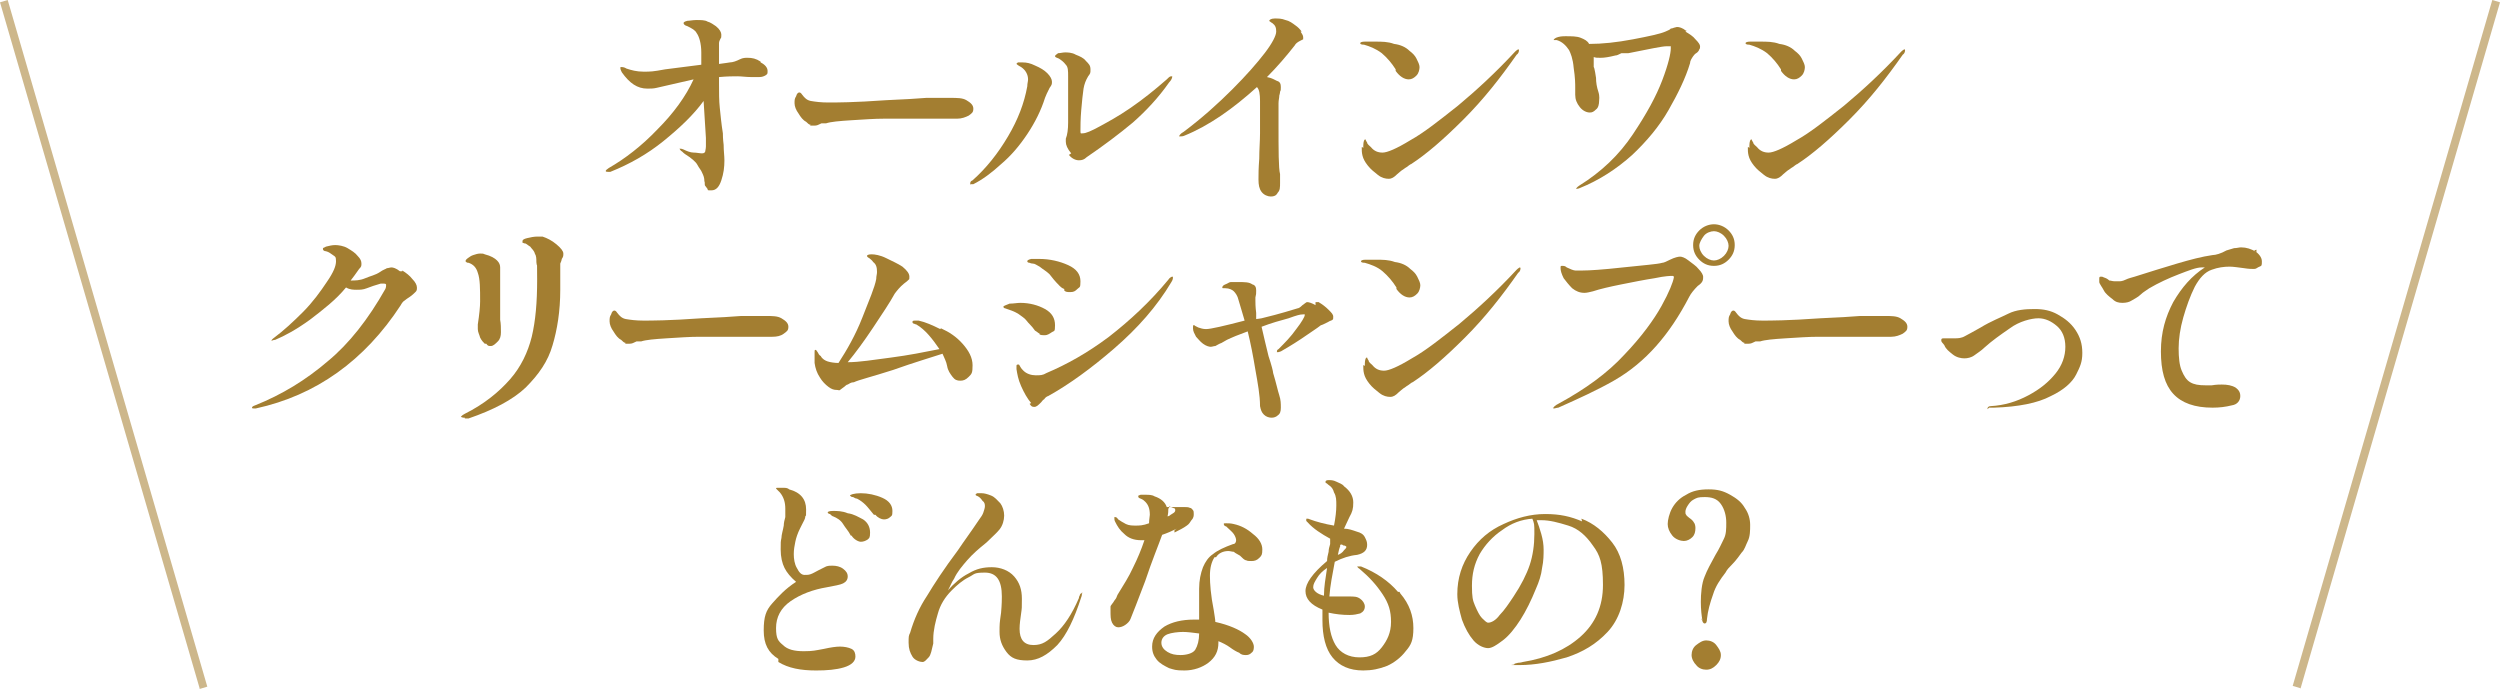<?xml version="1.0" encoding="UTF-8"?>
<svg id="_レイヤー_1" xmlns="http://www.w3.org/2000/svg" version="1.1" viewBox="0 0 324.4 89.4">
  <!-- Generator: Adobe Illustrator 29.1.0, SVG Export Plug-In . SVG Version: 2.1.0 Build 142)  -->
  <g>
    <path d="M98.7,8.1c.6.3.9.7.9,1.1s0,.4-.3.6c-.2.1-.4.2-.8.2s-.6,0-1,0c-.7,0-1.3-.1-1.8-.1s-1.3,0-2.4.1v.9c0,1.1,0,2.2.1,3.1s.2,2.1.4,3.3c0,.2,0,.7.1,1.5,0,.8.1,1.4.1,2,0,.9-.1,1.7-.4,2.6-.3.9-.7,1.3-1.3,1.3s-.4,0-.5-.2c-.1-.1-.2-.3-.3-.4s0-.4-.1-.6c0-.4-.1-.7-.3-1.1-.1-.3-.4-.6-.6-1s-.8-.9-1.6-1.4c-.3-.2-.4-.4-.5-.4-.1-.1-.2-.2-.2-.3s0,0,.1,0,.2,0,.4.1c.4.2.9.4,1.3.4s.8.1,1,.1.4,0,.5-.2c0-.1.1-.4.1-.7v-1.1l-.3-4.8c-1.3,1.8-3.1,3.5-5.2,5.2-2.1,1.7-4.4,3-6.9,4-.1,0-.2,0-.3,0-.1,0-.3,0-.3-.1s.1-.2.4-.4c2.1-1.2,4.3-2.9,6.3-5,2.1-2.1,3.7-4.3,4.7-6.5-1.8.4-3.5.8-4.8,1.1-.4.1-.8.1-1.2.1-1.3,0-2.3-.7-3.3-2.1,0,0,0,0-.1-.2s-.1-.3-.1-.4,0-.1.1-.1.4,0,.7.2c.6.2,1.3.4,2.2.4s1.2,0,2.8-.3c1.6-.2,3.2-.4,4.7-.6v-1.6c0-1.2-.3-2.1-.6-2.5-.2-.4-.6-.6-1.2-.9-.4-.1-.5-.3-.5-.4s.1-.2.5-.3c.3,0,.7-.1,1.2-.1s1.1,0,1.4.2c.4.1.8.4,1.1.6.5.4.7.8.7,1.1s0,.4-.1.5c-.1.2-.2.4-.2.6s0,.4,0,.9v1.8c.9-.1,1.3-.2,1.4-.2.4,0,.9-.2,1.3-.4s.7-.2,1-.2c.6,0,1.1.1,1.7.5h0Z" fill="#a37e31"/>
    <path d="M105.2,16.2c-.2,0-.4-.2-.6-.4-.4-.2-.7-.6-1-1.1-.3-.4-.5-.9-.5-1.3s0-.6.2-.9c.1-.4.3-.5.4-.5s.2,0,.4.3c.3.4.6.7,1.1.8.6.1,1.3.2,2.3.2s3.3,0,7.5-.3c2.3-.1,4-.2,5.2-.3h3.1c.9,0,1.6,0,2.1.3s.9.6.9,1.1-.2.6-.6.9c-.4.2-.9.4-1.5.4h-5.5c-1.5,0-2.8,0-4,0-1.2,0-2.6.1-4.2.2-1.6.1-2.7.2-3.3.4h-.6c-.4.2-.6.3-.9.3s-.4,0-.6,0h0Z" fill="#a37e31"/>
    <path d="M125.9,23.8c0-.1,0-.3.3-.4,1.8-1.6,3.3-3.5,4.6-5.7s2.1-4.3,2.5-6.5c0-.4.1-.6.1-.9,0-.6-.3-1.2-.9-1.6-.4-.2-.6-.4-.6-.4s0-.1.2-.2c.1,0,.4,0,.6,0,.5,0,1,.1,1.6.4.7.3,1.2.6,1.6,1,.4.4.6.8.6,1.1s0,.4-.3.8c-.3.6-.5,1-.6,1.3-.5,1.6-1.3,3.2-2.3,4.7-1,1.5-2.1,2.8-3.4,3.9-1.2,1.1-2.4,2-3.6,2.6h-.3q-.1.1-.1,0h0ZM139,19.9c-.5-.6-.7-1.1-.7-1.5s0-.3,0-.4c.2-.5.3-1.2.3-2.1v-2.1c0-.3,0-1.1,0-2.6v-1.3c0-.7,0-1.2-.3-1.5-.3-.4-.6-.6-.9-.8-.3-.1-.5-.2-.5-.3,0-.1.1-.2.4-.4.3,0,.6-.1.9-.1s.9,0,1.4.3c.5.2,1,.4,1.3.8.4.4.6.6.6,1.1s0,.5-.3.9c-.3.5-.5,1-.6,1.6-.1.7-.2,1.6-.3,2.8s-.1,2.1-.1,2.6,0,.4.3.4c.4,0,1.1-.3,2.2-.9,1.1-.6,2.4-1.3,4-2.4,1.6-1.1,3.1-2.3,4.7-3.7.3-.3.4-.4.6-.4s.1,0,.1.1-.1.4-.4.7c-1.4,2-3,3.7-4.7,5.2-1.8,1.5-3.8,3-6,4.5-.3.3-.6.4-1,.4s-.9-.2-1.3-.7h0Z" fill="#a37e31"/>
    <path d="M168.7,4c.2.3.4.6.4.8s0,.2,0,.3c0,0-.2.1-.4.2-.4.2-.6.4-.7.6-1.1,1.4-2.3,2.8-3.6,4.1.6.1,1.1.4,1.3.5.4.1.5.4.5.8s0,.4-.1.6c0,0,0,.2-.1.5,0,.3-.1.6-.1,1v2.6c0,3.6,0,5.8.2,6.6,0,.4,0,.8,0,1.1,0,.6,0,1-.3,1.3-.2.4-.5.5-.9.5s-.9-.2-1.2-.6-.4-.9-.4-1.6,0-1.4.1-2.7c0-1.2.1-2.3.1-3.3v-4.2c0-.9-.1-1.5-.4-1.8-3.1,2.8-6.2,5-9.4,6.3-.2.1-.4.1-.6.1s-.1,0-.1,0c0-.1.2-.4.6-.6,2.4-1.8,4.5-3.7,6.3-5.5,1.8-1.8,3.2-3.4,4.2-4.7s1.5-2.3,1.5-2.8-.1-.8-.5-1.1c0,0-.2-.1-.3-.2s-.1,0-.1-.1c0-.1.2-.3.7-.3s.9,0,1.4.2c.5.1.9.4,1.3.7.3.2.6.5.8.8h-.2Z" fill="#a37e31"/>
    <path d="M181.1,9c-.5-.8-1.1-1.5-1.8-2.1-.8-.6-1.6-.9-2.3-1.1-.4,0-.5-.1-.5-.2,0-.1.2-.2.6-.2h1.3c.9,0,1.7,0,2.5.3.8.1,1.5.4,2,.9.4.3.7.6.9,1s.4.8.4,1.1-.1.8-.4,1.1-.6.5-1,.5c-.6,0-1.2-.4-1.7-1.1h0ZM176.9,19.2c0-.5,0-.9.2-1.1h.1s0,.1.2.4c0,.2.3.4.5.6.4.5.9.7,1.5.7s1.8-.5,3.6-1.6c1.8-1,3.8-2.6,6.2-4.5,2.4-2,4.9-4.3,7.4-7,.2-.2.4-.3.4-.3s.1,0,.1.1,0,.4-.3.6c-2.1,3-4.3,5.8-6.9,8.4-2.6,2.6-4.8,4.5-6.8,5.8-.1,0-.3.2-.6.4-.2.1-.4.3-.6.4-.1.1-.4.3-.6.5-.4.4-.7.6-1.1.6s-.9-.1-1.4-.5-.9-.7-1.3-1.2-.6-.9-.7-1.3c-.1-.4-.1-.7-.1-1.1h.1Z" fill="#a37e31"/>
    <path d="M218.7,4.1c.5.3,1,.6,1.3,1,.4.4.6.7.6.9s0,.3-.1.4c0,.1-.2.4-.4.5s-.3.3-.4.4c-.2.3-.4.6-.4.9-.6,2-1.6,4-2.8,6.1s-2.8,4-4.7,5.8c-2,1.8-4.3,3.3-6.8,4.3-.2.1-.4.1-.5.1s0,0,0,0c0,0,.1-.2.4-.4,2.9-1.8,5.2-4,7-6.7s3-4.9,3.8-7,1.1-3.5,1.1-4.1,0-.2-.1-.3h-.4c-.7,0-2.4.4-5,.9h-.9c-.4.2-.6.3-.8.3-.8.2-1.4.3-1.9.3s-.6,0-.9-.1v1.3c.1,0,.3,1.4.3,1.4,0,.6.1,1.2.3,1.8s.1,1.1.1,1.2c0,.4-.1.9-.4,1.1-.3.3-.5.4-.8.4-.4,0-.9-.2-1.3-.7-.4-.5-.6-1-.6-1.6v-.9c0-.5,0-1.3-.2-2.6-.1-1.2-.4-1.9-.6-2.3-.4-.6-.9-1.1-1.6-1.3h-.2c0,0-.1,0-.2,0,0,0,0,0,0,0,0-.1.2-.3.6-.4s.7-.1.9-.1c.8,0,1.5,0,2,.2s.9.4,1.1.8c1.7,0,3.6-.2,5.7-.6s3.5-.7,4.2-1,.6-.3.7-.4c0,0,.2,0,.4-.1.1,0,.3-.1.4-.1.3,0,.7.1,1.2.5h.1Z" fill="#a37e31"/>
    <path d="M231.1,9c-.5-.8-1.1-1.5-1.8-2.1-.8-.6-1.6-.9-2.3-1.1-.4,0-.5-.1-.5-.2,0-.1.2-.2.6-.2h1.3c.9,0,1.7,0,2.5.3.8.1,1.5.4,2,.9.4.3.7.6.9,1s.4.8.4,1.1-.1.8-.4,1.1-.6.5-1,.5c-.6,0-1.2-.4-1.7-1.1h0ZM227,19.2c0-.5,0-.9.2-1.1h.1s0,.1.2.4c0,.2.3.4.5.6.4.5.9.7,1.5.7s1.8-.5,3.6-1.6c1.8-1,3.8-2.6,6.2-4.5,2.4-2,4.9-4.3,7.4-7,.2-.2.4-.3.4-.3s.1,0,.1.1,0,.4-.3.6c-2.1,3-4.3,5.8-6.9,8.4-2.6,2.6-4.8,4.5-6.8,5.8-.1,0-.3.2-.6.4-.2.1-.4.3-.6.4-.1.1-.4.3-.6.5-.4.4-.7.6-1.1.6s-.9-.1-1.4-.5-.9-.7-1.3-1.2-.6-.9-.7-1.3c-.1-.4-.1-.7-.1-1.1h.1Z" fill="#a37e31"/>
  </g>
  <g>
    <path d="M52.2,35.1c.5.3,1,.7,1.3,1.1.4.4.6.8.6,1.1s0,.4-.2.6c-.1.1-.4.4-.7.6s-.6.4-.7.5c-.2.1-.4.4-.5.6-4.7,7.2-11,11.7-18.8,13.4h-.3c-.1,0-.2,0-.2-.1s.1-.2.4-.3c3.5-1.4,6.6-3.3,9.4-5.7,2.8-2.3,5.3-5.5,7.5-9.4.1-.2.1-.4.1-.5s0-.2-.3-.2h-.4c-.7.2-1.3.4-1.8.6s-.9.2-1.3.2-.9,0-1.4-.3c-1.3,1.6-3,2.9-4.7,4.2-1.8,1.3-3.3,2.1-4.5,2.6-.2,0-.4.1-.4.1s-.1,0-.1,0,.1-.2.4-.4c1.2-.9,2.4-2,3.7-3.3,1.3-1.3,2.3-2.7,3.1-3.9.9-1.3,1.2-2.1,1.2-2.7s-.1-.6-.4-.8-.5-.4-.9-.5c-.2,0-.4-.1-.4-.3s.1-.1.4-.3c.4-.1.8-.2,1.2-.2s1.1.1,1.6.4c.5.3,1,.6,1.3,1,.4.4.5.7.5,1s0,.4-.3.7c-.4.6-.8,1.1-1.1,1.5h0c.6,0,1.2,0,1.9-.3s1.3-.4,1.9-.8c.4-.3.8-.4.9-.5.2,0,.4-.1.6-.1s.6.1,1.1.5h.3Z" fill="#a37e31"/>
    <path d="M59.8,54.1c0,0,.1-.2.5-.4,2.6-1.3,4.5-2.9,5.9-4.5s2.3-3.5,2.8-5.5c.5-2.1.7-4.5.7-7.4s0-1.3-.1-2.3c0-.4,0-.8-.2-1.1-.1-.4-.4-.6-.6-.9-.2-.1-.4-.3-.6-.4-.2,0-.3-.1-.4-.1,0,0,0,0,0-.2s.2-.3.6-.4.9-.2,1.3-.2h.7c.6.2,1.2.5,1.8,1,.6.5.9.9.9,1.2s0,.4-.2.7c0,.1-.1.4-.2.6,0,.2,0,.4,0,.6v2.8c0,2.8-.4,5.2-1,7.2-.6,2.1-1.8,3.8-3.5,5.5-1.7,1.6-4.2,2.9-7.4,4-.1,0-.3,0-.4,0s-.1,0-.1-.1h-.2ZM62.9,44.6c-.2-.2-.4-.4-.6-.8-.1-.4-.3-.7-.3-1.1v-.6c.2-1.3.3-2.3.3-3,0-1.6,0-2.9-.3-3.7-.2-.7-.6-1.1-1.2-1.3-.1,0-.2,0-.3-.1,0,0-.1-.1-.1-.1,0,0,0-.2.3-.4s.4-.3.7-.4c.3-.1.6-.2.9-.2s.4,0,.6.1c.8.2,1.3.5,1.6.8.3.3.4.6.4.9s0,.4,0,.5c0,.2,0,.4,0,.5,0,.4,0,1.2,0,2.4v3.4c.1.5.1,1.1.1,1.6s-.1.9-.4,1.2-.6.6-.9.6-.4,0-.6-.3h0Z" fill="#a37e31"/>
    <path d="M81.2,44.5c-.2,0-.4-.2-.6-.4-.4-.2-.7-.6-1-1.1-.3-.4-.5-.9-.5-1.3s0-.6.2-.9c.1-.4.3-.5.4-.5s.2,0,.4.3c.3.4.6.7,1.1.8.6.1,1.3.2,2.3.2s3.3,0,7.5-.3c2.3-.1,4-.2,5.2-.3h3.1c.9,0,1.6,0,2.1.3s.9.6.9,1.1-.2.6-.6.9-.9.4-1.5.4h-5.5c-1.5,0-2.8,0-4,0-1.2,0-2.6.1-4.2.2-1.6.1-2.7.2-3.3.4h-.6c-.4.2-.6.3-.9.3s-.4,0-.6,0h0Z" fill="#a37e31"/>
    <path d="M122.1,42.6c1.1.5,2,1.1,2.8,2s1.3,1.8,1.3,2.8-.1,1.1-.5,1.5c-.4.4-.7.5-1.1.5s-.7-.1-1-.5-.6-.8-.7-1.4c-.1-.6-.4-1.1-.6-1.6-1.5.5-3.6,1.1-6.4,2.1-2.8.9-4.5,1.3-5.1,1.6-.4,0-.6.2-.8.3-.2,0-.4.3-.6.4-.1.1-.3.2-.4.3s-.2,0-.4,0c-.4,0-.7-.1-1.1-.4-.4-.3-.8-.7-1.1-1.2-.4-.6-.6-1.2-.7-1.9v-1.4c0-.2,0-.3.1-.3s.1,0,.3.3c.1.2.2.4.4.5.2.4.6.6.9.7s.9.2,1.4.2c1.1-1.7,2.2-3.6,3.1-5.9s1.6-3.9,1.8-5c0-.4.1-.6.1-.9,0-.6-.1-1-.5-1.3-.1-.2-.4-.4-.5-.5-.2-.1-.3-.2-.3-.3,0-.1.2-.2.6-.2s1.1.1,1.9.5,1.5.7,2.1,1.1c.6.5.9.9.9,1.3s0,.3-.1.4-.3.3-.6.5c-.5.4-.9.9-1.2,1.3-.6,1.1-1.6,2.6-2.8,4.4-1.2,1.8-2.3,3.3-3.3,4.5,1.5,0,3.3-.3,5.6-.6,2.3-.3,4.3-.7,6.3-1.1-.9-1.3-1.8-2.5-3-3.2,0,0-.1,0-.3-.1-.1,0-.2-.1-.2-.2,0-.1,0-.2.3-.2h.5c.9.2,1.8.6,2.8,1.1h0Z" fill="#a37e31"/>
    <path d="M134.9,43.3c-.2-.1-.4-.3-.6-.4-.4-.6-.9-1-1.1-1.3s-.7-.6-1.1-.9c-.5-.3-1.1-.5-1.7-.7-.1,0-.2-.1-.2-.2,0-.1.3-.2.8-.4.5,0,1-.1,1.4-.1,1.2,0,2.3.3,3.2.8s1.3,1.2,1.3,2.1-.1.7-.4.9-.6.4-.9.4-.5,0-.7-.1h0ZM133.8,52.3c-.5-.6-.9-1.3-1.3-2.2-.4-.9-.5-1.6-.6-2.2v-.4c0-.1,0-.2.2-.2s.1,0,.3.3c.1.2.3.4.4.5.4.4,1,.6,1.6.6s.9,0,1.4-.3c2.6-1.1,5.3-2.6,8.1-4.7,2.7-2.1,5.3-4.5,7.7-7.4.1-.2.4-.4.5-.4s.1,0,.1.1,0,.3-.2.6c-1.9,3.2-4.4,6-7.4,8.6-3,2.6-5.9,4.7-8.6,6.2-.1,0-.4.2-.5.4-.2.1-.3.3-.4.4-.4.4-.6.6-.9.6s-.4-.1-.6-.4h0ZM138.1,37.5c-.3-.1-.5-.3-.6-.4-.6-.6-1-1.1-1.3-1.5-.4-.4-.8-.6-1.3-1-.4-.2-.6-.4-.9-.4-.2,0-.4-.1-.4-.1-.2,0-.3-.1-.3-.2,0-.1.1-.2.5-.3.4,0,.7,0,1.1,0,1.3,0,2.6.3,3.7.8,1.1.5,1.6,1.2,1.6,2.1s-.1.7-.4,1-.5.4-.9.4-.6,0-.8-.2h0Z" fill="#a37e31"/>
    <path d="M171.1,39.2c.5.3.9.6,1.3,1s.6.6.6.9,0,.3-.1.4-.3.1-.6.3c-.4.2-.8.4-.9.4-.5.4-1.3.9-2.6,1.8-1.2.8-2.1,1.3-2.6,1.6-.1,0-.2.1-.4.1s-.1,0-.1-.1,0-.2.2-.3c.8-.8,1.6-1.6,2.3-2.6.7-.9,1.1-1.6,1.1-1.8s0-.1-.3-.1-.7.1-1.8.5c-1.1.3-2.2.6-3.5,1.1.3,1.3.6,2.6.9,3.8.4,1.2.6,2,.6,2.2.4,1.3.6,2.3.8,2.9s.2,1.1.2,1.6-.1.8-.4,1c-.2.2-.5.3-.8.3s-.7-.1-1-.4c-.3-.3-.4-.6-.5-1.1,0-1.4-.3-3-.6-4.7-.3-1.8-.6-3.4-1-5-1.1.4-2.1.8-2.7,1.1l-.7.4c-.3.1-.6.3-.8.4-.2,0-.4.1-.6.1s-.6-.1-1-.4-.6-.6-.9-.9c-.2-.4-.4-.7-.4-1.1s0-.4.1-.4.1,0,.2.1c0,0,.2.1.4.2.3.1.6.2,1,.2.6,0,2.3-.4,5-1.1-.4-1.3-.6-2.1-.8-2.7-.1-.5-.4-.9-.6-1.1-.2-.2-.6-.4-1.1-.4h-.3c0,0-.1,0-.1-.1,0-.1.1-.3.4-.4s.5-.3.7-.3.6,0,1,0c.8,0,1.4,0,1.8.3.4.1.5.4.5.8s0,.5-.1.9v.4c0,.3,0,.8.1,1.6v.8c.1,0,.7-.1.7-.1,2.5-.6,4-1.1,4.7-1.3.1,0,.3-.1.6-.4.3-.2.5-.4.6-.4.2,0,.6.1,1.1.4v-.4Z" fill="#a37e31"/>
    <path d="M181.2,37.3c-.5-.8-1.1-1.5-1.8-2.1s-1.6-.9-2.3-1.1c-.4,0-.5-.1-.5-.2,0-.1.2-.2.6-.2h1.3c.9,0,1.7,0,2.5.3.8.1,1.5.4,2,.9.4.3.7.6.9,1s.4.8.4,1.1-.1.8-.4,1.1-.6.5-1,.5c-.6,0-1.2-.4-1.7-1.1h0ZM177.1,47.5c0-.5,0-.9.2-1.1h.1s0,.1.2.4c0,.2.3.4.5.6.4.5.9.7,1.5.7s1.8-.5,3.6-1.6c1.8-1,3.8-2.6,6.2-4.5,2.4-2,4.9-4.3,7.4-7,.2-.2.4-.3.4-.3s.1,0,.1.1,0,.4-.3.6c-2.1,3-4.3,5.8-6.9,8.4-2.6,2.6-4.8,4.5-6.8,5.8-.1,0-.3.2-.6.4-.2.1-.4.3-.6.4-.1.1-.4.3-.6.5-.4.4-.7.6-1.1.6s-.9-.1-1.4-.5-.9-.7-1.3-1.2-.6-.9-.7-1.3c-.1-.4-.1-.7-.1-1.1h.1Z" fill="#a37e31"/>
    <path d="M201.6,52.9c0-.1.2-.3.6-.5,3.5-1.9,6.4-4,8.6-6.4,2.2-2.3,3.8-4.5,4.8-6.3,1-1.8,1.5-3.1,1.6-3.7,0-.1,0-.2-.2-.2s-.9,0-2.3.3c-1.3.2-2.8.5-4.3.8-1.5.3-2.8.6-3.7.9-.4.1-.8.2-1.1.2-.6,0-1.1-.2-1.6-.6-.4-.4-.8-.9-1.1-1.3-.3-.6-.4-1-.4-1.3s0-.3.2-.3.4,0,.6.2c.4.2.9.4,1.1.4s.6,0,1,0c.8,0,2.5-.1,5.2-.4s4.4-.4,5.1-.6c.2,0,.6-.2,1-.4.6-.3,1.1-.4,1.3-.4s.6.1,1.1.5,1,.7,1.3,1.1c.4.4.6.8.6,1s0,.4-.1.6-.3.4-.6.6c-.5.5-.9,1-1.1,1.4-1.3,2.5-2.7,4.6-4.3,6.4s-3.4,3.3-5.5,4.5c-2.1,1.2-4.5,2.3-7.2,3.5-.2,0-.4.1-.5.1s-.2,0-.2-.1h0ZM220.5,33.7c-.5-.5-.8-1.1-.8-1.9s.3-1.4.8-1.9c.5-.5,1.2-.8,1.9-.8s1.4.3,1.9.8.8,1.1.8,1.9-.3,1.4-.8,1.9c-.5.5-1.1.8-1.9.8s-1.4-.3-1.9-.8ZM223.7,33.2c.4-.4.6-.9.6-1.3s-.2-.9-.6-1.3c-.4-.4-.9-.6-1.3-.6s-1,.2-1.3.6-.6.9-.6,1.3.2.9.6,1.3c.4.4.9.6,1.3.6s.9-.2,1.3-.6Z" fill="#a37e31"/>
    <path d="M226.4,44.5c-.2,0-.4-.2-.6-.4-.4-.2-.7-.6-1-1.1-.3-.4-.5-.9-.5-1.3s0-.6.2-.9c.1-.4.3-.5.4-.5s.2,0,.4.3c.3.4.6.7,1.1.8.6.1,1.3.2,2.3.2s3.3,0,7.5-.3c2.3-.1,4-.2,5.2-.3h3.1c.9,0,1.6,0,2.1.3s.9.6.9,1.1-.2.6-.6.9c-.4.2-.9.4-1.5.4h-5.5c-1.5,0-2.8,0-4,0s-2.6.1-4.2.2c-1.6.1-2.7.2-3.3.4h-.6c-.4.2-.6.3-.9.3s-.4,0-.6,0h0Z" fill="#a37e31"/>
    <path d="M257.9,53.1s0,0,0-.1c0-.1.1-.3.4-.3,1.8-.1,3.4-.6,4.9-1.4,1.5-.8,2.6-1.7,3.5-2.8s1.3-2.3,1.3-3.5-.4-2.1-1.1-2.7-1.5-1-2.4-1-2.5.4-3.7,1.3c-1.3.9-2.3,1.6-3.3,2.5-.4.4-.9.7-1.3,1s-.9.4-1.3.4-1-.1-1.5-.5c-.5-.4-.9-.7-1.1-1.2-.2-.3-.4-.4-.4-.6s0-.3.3-.3.4,0,.6,0c.3,0,.6,0,.9,0s.8,0,1.3-.3c.4-.2,1.1-.6,2-1.1,1.3-.8,2.6-1.3,3.6-1.8s2.2-.6,3.4-.6,2.1.2,3,.7,1.7,1.1,2.3,2,.9,1.8.9,3-.3,1.8-.8,2.8c-.5,1-1.6,2-3.3,2.8-1.7.9-4.2,1.4-7.4,1.5h-.6Z" fill="#a37e31"/>
    <path d="M292.5,32.5c.6.4,1,.9,1,1.4s0,.6-.3.7-.4.3-.7.3-.7,0-1.3-.1c-.8-.1-1.4-.2-1.9-.2-.7,0-1.5.1-2.3.4-.9.3-1.6,1.1-2.2,2.2-.6,1.2-1.1,2.6-1.5,4s-.6,2.8-.6,4,.1,2.2.4,2.9.6,1.2,1.1,1.5,1.1.4,2,.4h.8c.6-.1,1-.1,1.3-.1.7,0,1.3.1,1.8.4.4.3.6.6.6,1.1,0,.6-.4,1.1-1.1,1.2-.8.2-1.6.3-2.5.3-2.3,0-4-.6-5.1-1.8s-1.6-3-1.6-5.5.6-4.5,1.6-6.4c1.1-1.9,2.4-3.4,4.1-4.5h-.4c-.7,0-1.7.4-3,.9s-2.6,1.1-3.8,1.8c-.4.3-.8.5-1.1.8-.4.4-.9.6-1.2.8s-.7.3-1.2.3-.9-.1-1.3-.5c-.4-.3-.9-.7-1.1-1.1s-.6-.9-.6-1.1c0,0,0-.2,0-.4s0-.3.2-.3.2,0,.4.1c.3.1.5.2.7.4.2,0,.4.1.7.1h.6c.1,0,.4,0,.8-.2s.9-.3,1.2-.4c1.9-.6,3.8-1.2,5.5-1.7,1.7-.5,3.2-.9,4.6-1.1.4,0,1.1-.2,1.8-.6.4-.1.6-.2,1-.3.4,0,.6-.1.9-.1.7,0,1.3.2,2,.6v-.3Z" fill="#a37e31"/>
  </g>
  <g isolation="isolate">
    <g isolation="isolate">
      <path d="M101,85.5c-1.3-.8-1.9-1.9-1.9-3.7s.3-2.6,1.1-3.5,1.7-1.9,3.1-2.8c-.7-.6-1.2-1.2-1.5-1.8s-.5-1.4-.5-2.4,0-1,.1-1.5c0-.4.2-1,.3-1.6,0-.3.1-.8.2-1.1,0-.4,0-.8,0-1.1,0-.8-.2-1.5-.7-2.1-.1-.1-.2-.2-.3-.3s-.2-.2-.2-.2c0,0,0-.1.1-.1h1c.3,0,.5.1.6.2,1.5.4,2.2,1.3,2.2,2.6s0,.6-.1.9c0,.3-.2.6-.4,1l-.3.6c-.3.6-.5,1.2-.6,1.7s-.2,1-.2,1.6.1,1.3.4,1.8c.3.6.6.9,1,.9s.5,0,.8-.1.6-.3,1-.5c.4-.2.8-.4,1-.5.3-.1.5-.1.8-.1.5,0,1,.1,1.4.4s.6.6.6,1-.2.7-.6.9-1.1.3-2.1.5c-1.8.3-3.4.9-4.7,1.8s-1.9,2.1-1.9,3.5.3,1.7.9,2.2c.6.6,1.5.8,2.7.8s1.5-.1,2.6-.3c.9-.2,1.6-.3,2.1-.3s1.1.1,1.5.3.5.6.5,1c0,.6-.5,1.1-1.5,1.4s-2.2.4-3.6.4c-2,0-3.6-.3-4.9-1.1v-.3ZM110.4,69.5c-.3-.6-.7-1-1-1.5s-.8-.8-1.3-1c-.1,0-.3-.2-.4-.3-.1,0-.3-.1-.3-.2,0-.1.2-.2.7-.2s1.2,0,1.9.3c.8.1,1.4.5,2,.8.6.4.9,1,.9,1.7s-.1.7-.3.9c-.3.2-.6.3-.9.3s-.9-.3-1.2-.8h0ZM113.4,66.8c-.5-.6-.8-1-1.1-1.3s-.7-.6-1.1-.8c-.2,0-.3-.1-.5-.2-.1,0-.2,0-.3-.1s-.1,0-.1-.1c0-.1.5-.3,1.4-.3s1.9.2,2.8.6,1.3,1,1.3,1.7-.1.6-.3.8-.5.3-.8.3-.8-.2-1.1-.6h0Z" fill="#a37e31"/>
      <path d="M140.4,76.8c0,.2,0,.5-.1.7-.9,2.8-1.9,4.9-3.1,6.2-1.3,1.3-2.5,2-3.9,2s-2.1-.3-2.7-1.1-.9-1.6-.9-2.6,0-1.1.2-2.5c.1-1.1.1-1.8.1-2.1,0-2.1-.7-3.1-2.2-3.1s-1.3.2-2.1.6-1.5,1-2.2,1.7c-.9.9-1.5,1.9-1.8,3-.3,1-.6,2.2-.6,3.3v.6c-.2.8-.3,1.5-.6,1.8s-.5.6-.8.6-1-.2-1.3-.7-.5-1-.5-1.8,0-.9.2-1.3c.5-1.7,1.2-3.3,2.2-4.8.9-1.5,2.2-3.5,4-5.9.8-1.2,1.7-2.4,2.7-3.9.3-.4.5-.7.6-1,.1-.3.2-.6.2-.8s0-.5-.3-.7c-.2-.3-.4-.5-.6-.6s-.3-.1-.3-.2,0-.1.2-.2c.1,0,.3,0,.6,0,.3,0,.7.1,1.2.3s.8.6,1.2,1c.3.4.5,1,.5,1.6s-.2,1.3-.6,1.8c-.4.5-1,1-1.7,1.7-1,.8-1.8,1.5-2.5,2.3-.6.7-1.3,1.5-1.7,2.4-.3.4-.5,1-.8,1.5.8-.9,1.7-1.7,2.7-2.2,1-.6,1.9-.8,3-.8s2.2.4,2.9,1.2,1,1.7,1,2.9,0,1.2-.1,1.9c-.1.7-.2,1.4-.2,2,0,1.4.6,2.1,1.8,2.1s1.8-.5,2.9-1.5,2.1-2.5,3-4.6c0,0,0-.2.1-.3,0-.1.1-.3.2-.3,0,0,.1-.1.1-.1,0,0,.1,0,.1.2h0Z" fill="#a37e31"/>
      <path d="M152.7,68.6c-.6.3-1.3.6-1.9.8-.5,1.4-1.3,3.3-2.2,6-1,2.6-1.6,4.2-1.9,4.9-.1.3-.4.6-.7.8-.3.2-.6.3-.9.3s-.6-.2-.8-.6-.2-.9-.2-1.5,0-.5,0-.6.2-.3.4-.6c0,0,.1-.2.2-.3s.2-.3.3-.6c.8-1.3,1.5-2.4,2-3.5.6-1.2,1.1-2.4,1.5-3.6h-.4c-1,0-1.7-.3-2.2-.8-.6-.5-.9-1-1.2-1.6-.1-.2-.1-.3-.1-.5s0-.1.1-.1.2,0,.4.3c.3.2.6.4,1,.6s.9.2,1.3.2.9,0,1.7-.3c0-.5.1-.9.1-1.1,0-.8-.2-1.3-.6-1.7-.1-.1-.3-.3-.6-.4s-.3-.2-.3-.3,0-.1.3-.2c.1,0,.4,0,.7,0s.8,0,1.1.2c.9.3,1.4.8,1.6,1.4h2.4c.2,0,.4,0,.6.1.2,0,.3.2.4.3s.1.3.1.5,0,.5-.3.8c-.2.3-.3.5-.6.7-.4.3-1,.6-1.6.9v-.3ZM157.6,72.3c-.4.6-.6,1.4-.6,2.4s.1,2.5.5,4.5c.1.7.2,1.2.2,1.5,1.8.4,3.1,1,3.9,1.6.3.2.6.5.8.8s.3.6.3.8,0,.6-.3.8c-.2.2-.4.3-.7.3s-.6,0-.9-.3c-.3-.1-.8-.4-1.2-.7s-1-.6-1.5-.8v.2c0,1.1-.4,1.9-1.3,2.6-.8.6-1.9,1-3.1,1s-1.3-.1-2-.3c-.6-.3-1.2-.6-1.6-1.1-.4-.5-.6-1-.6-1.7,0-1.1.6-1.9,1.6-2.6,1-.6,2.3-.9,3.8-.9s.5,0,.7,0v-4c0-1.1.2-2,.5-2.8.3-.7.7-1.3,1.3-1.7.6-.5,1.5-.9,2.6-1.3.3,0,.4-.3.4-.5s-.1-.5-.3-.8c-.2-.3-.6-.6-1-1-.2,0-.3-.2-.3-.3s0-.1.3-.1.6,0,1,.1c.9.2,1.7.6,2.5,1.3.8.6,1.2,1.3,1.2,2s-.1.8-.4,1.1-.6.4-1,.4-.5,0-.7-.1c-.2,0-.5-.3-.8-.6-.3-.2-.6-.3-.8-.5-.2,0-.5-.1-.7-.1-.7,0-1.3.3-1.6.8h0ZM155.1,84.3c.3-.5.5-1.2.5-2.1-.8-.1-1.5-.2-2.1-.2s-1.5.1-2,.3-.8.6-.8,1.1.3.9.8,1.2c.5.3,1,.4,1.7.4s1.6-.2,1.9-.7h0ZM151.6,66c0,.3,0,.6-.1,1,0,0,.2,0,.4-.2.3-.2.6-.3.6-.6s-.1-.2-.3-.3l-.5-.2v.2h0Z" fill="#a37e31"/>
      <path d="M181.7,77c1.2,1.4,1.7,2.9,1.7,4.5s-.3,2.2-1,3c-.6.8-1.5,1.5-2.4,1.9-1,.4-2,.6-3.1.6-1.8,0-3.1-.6-4-1.7s-1.3-2.8-1.3-4.8,0-1.1,0-1.4c-1.5-.6-2.2-1.4-2.2-2.4s.9-2.3,2.8-3.9c0-.4.1-.8.2-1.2,0-.3.1-.7.2-1v-.7c-1.1-.6-2.2-1.3-2.9-2.1,0,0-.1-.1-.2-.2,0,0,0-.1,0-.2s0-.1.1-.1.2,0,.4.1c.8.3,1.9.6,3.1.8.2-1,.3-1.9.3-2.6s0-1.2-.3-1.7c-.1-.4-.3-.7-.6-.9s-.3-.3-.4-.3-.1-.1-.1-.2c0-.1.1-.2.4-.2s.6,0,1,.2.8.3,1,.6c.8.6,1.2,1.3,1.2,2.1s-.1,1.2-.5,1.9l-.7,1.5c.6,0,1.1.2,1.7.4.4.1.8.3,1,.7s.3.6.3,1c0,.7-.4,1.1-1.3,1.3-1,.1-1.9.4-2.9.9-.3,1.6-.6,3.1-.7,4.5h2.6c.6,0,1,0,1.4.3.3.2.6.6.6,1s-.2.7-.6.9c-.4.1-.8.2-1.4.2-.9,0-1.8-.1-2.7-.3h0c0,1.8.3,3.2.9,4.2s1.7,1.6,3.1,1.6,2.2-.4,2.9-1.3,1.2-1.9,1.2-3.3-.3-2.4-1.1-3.6-1.7-2.2-3-3.3c-.2-.1-.3-.3-.3-.3s0,0,.1,0h.2c0,0,.1,0,.2,0,2,.8,3.6,1.9,4.8,3.3h.2ZM171.8,77.2c0-1,.2-2.2.4-3.5-.6.4-1,.8-1.3,1.3s-.5.8-.5,1.2.5.9,1.4,1.1h0ZM174.5,70.8c-.1,0-.2,0-.3-.1s-.2,0-.3,0v.2c-.1.2-.2.6-.3,1.1.3-.1.6-.3.8-.6.2-.2.3-.3.3-.4s0-.1-.2-.2h0Z" fill="#a37e31"/>
      <path d="M205.2,67.3c1.6.6,2.9,1.7,4,3.1s1.6,3.3,1.6,5.5-.7,4.5-2.2,6.1-3.2,2.6-5.3,3.3c-2.1.6-4.1,1-6.1,1s-.7,0-.7-.1.1-.1.5-.2c.3,0,.6-.1.6-.1,3.1-.5,5.6-1.6,7.5-3.3,1.9-1.7,2.9-3.9,2.9-6.7s-.4-3.9-1.3-5.1c-.9-1.3-1.9-2.2-3.2-2.6s-2.4-.7-3.5-.7-.5,0-.6,0c.2.5.4,1.1.6,1.8s.3,1.4.3,2,0,1.5-.2,2.4c-.1.9-.4,1.8-.8,2.7-.6,1.5-1.3,2.9-2,4s-1.5,2.1-2.3,2.7c-.8.6-1.4,1-1.9,1s-1.3-.3-1.9-1-1.1-1.6-1.5-2.7c-.3-1.1-.6-2.2-.6-3.3,0-2.1.6-3.9,1.7-5.5,1.1-1.6,2.5-2.8,4.3-3.6,1.7-.8,3.5-1.3,5.4-1.3s3.3.3,4.9,1h-.1ZM198.9,67.3c-1.5.1-2.8.6-4,1.5-1.2.8-2.2,1.9-2.9,3.1-.7,1.3-1,2.6-1,4.1s.1,1.9.4,2.6.6,1.3.9,1.6.6.6.8.6c.4,0,1-.3,1.5-1,.6-.6,1.2-1.5,1.8-2.4,1-1.5,1.7-2.9,2.1-4.1s.6-2.6.6-4,0-1.3-.3-2.1h0Z" fill="#a37e31"/>
      <path d="M220.9,80.5c-.1-.6-.2-1.4-.2-2.4s.1-2.4.5-3.3c.3-.8.8-1.7,1.4-2.8.5-.8.8-1.5,1.1-2.1s.3-1.3.3-2.1-.2-1.7-.7-2.4-1.2-.9-2.1-.9-1,.1-1.4.3-.6.5-.8.8c-.2.3-.3.6-.3.8s0,.3.1.4c0,.1.3.3.4.4.3.2.5.4.6.6.1.1.2.4.2.7,0,.5-.1.9-.4,1.2s-.7.5-1.1.5-1.1-.2-1.5-.7-.6-1-.6-1.5.2-1.4.6-2.1,1-1.3,1.8-1.7c.8-.5,1.7-.7,2.9-.7s1.9.2,2.8.7,1.5,1,1.9,1.7c.5.7.7,1.5.7,2.2s0,1.5-.3,2.1-.4,1.1-.8,1.5c-.3.4-.7,1-1.3,1.6-.3.3-.6.6-.8,1-.7.9-1.3,1.8-1.6,2.8-.4,1.1-.7,2.2-.8,3.2,0,.4-.1.6-.3.6s-.3-.2-.4-.7v.2ZM220.1,86.3c-.3-.3-.6-.8-.6-1.3s.2-1,.6-1.3.8-.6,1.3-.6,1,.2,1.3.6.6.8.6,1.3-.2.9-.6,1.3-.8.6-1.3.6-1-.2-1.3-.6Z" fill="#a37e31"/>
    </g>
  </g>
  <path d="M25.9,89.3L0,.3l1-.3,25.9,89.1-1,.3h0Z" fill="#cdb78b"/>
  <path d="M298.5,89.3l-1-.3L323.4,0l1,.3-25.9,89.1h0Z" fill="#cdb78b"/>
</svg>
